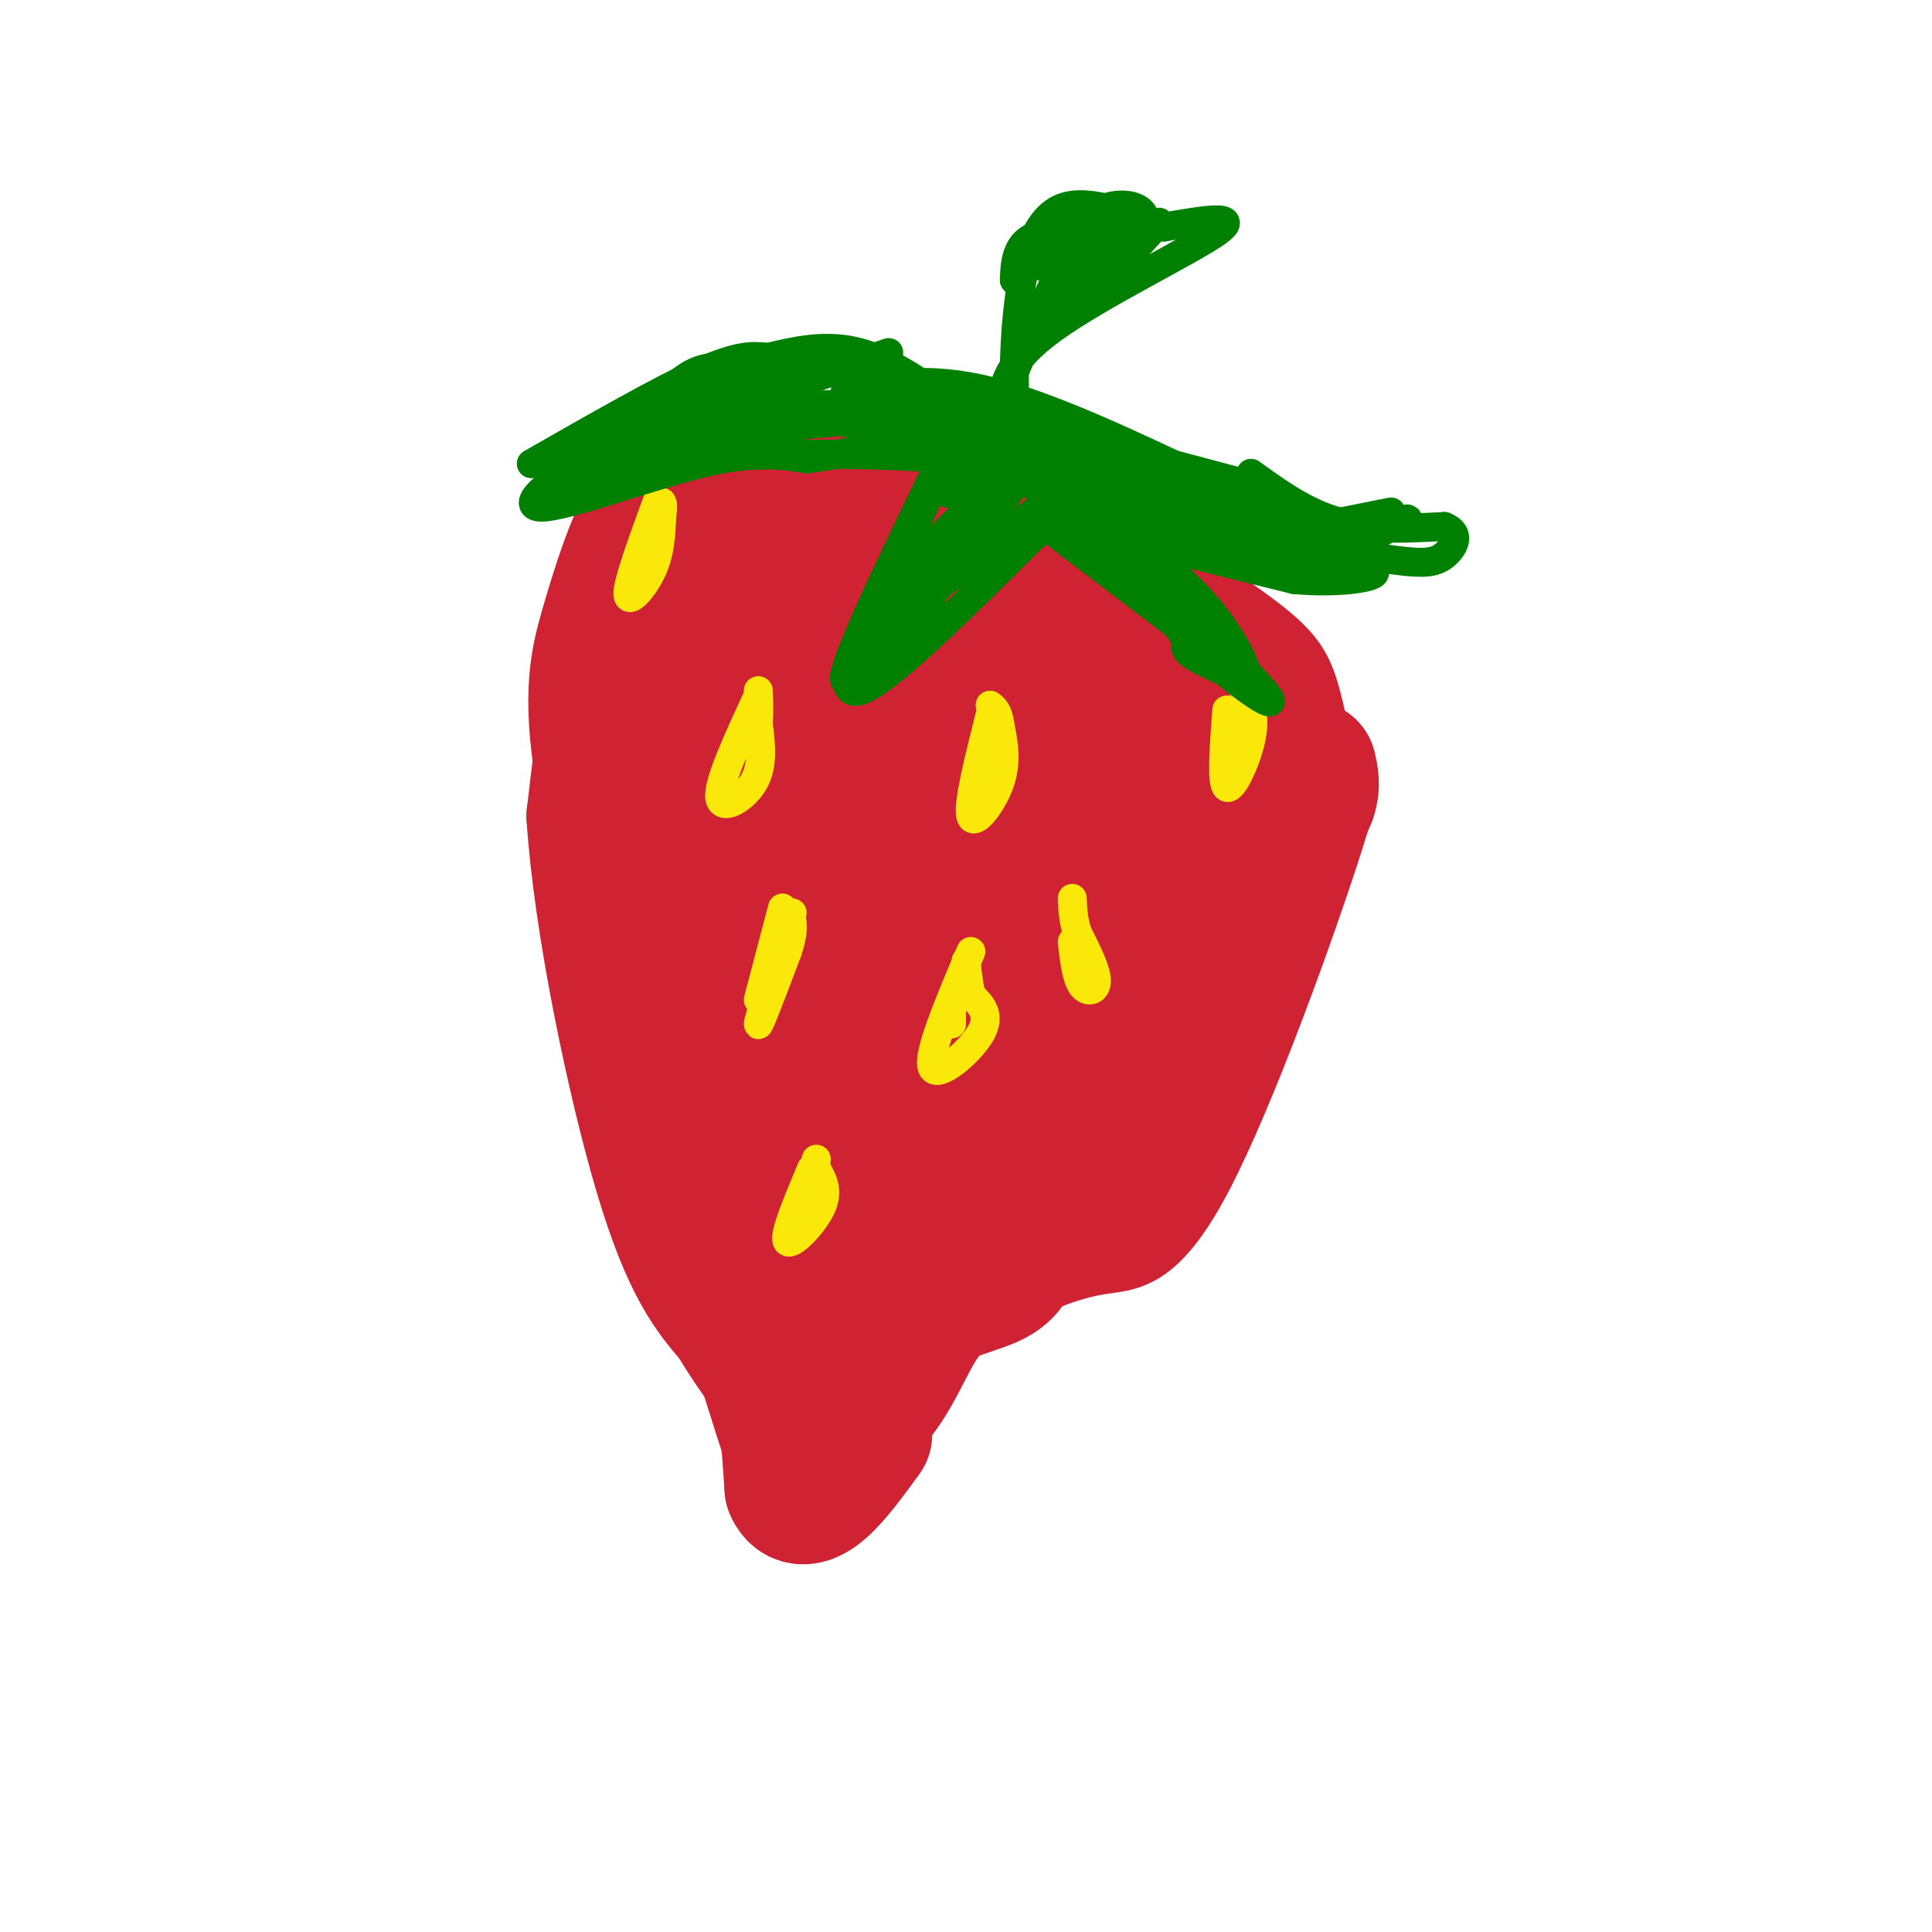<svg viewBox='0 0 400 400' version='1.1' xmlns='http://www.w3.org/2000/svg' xmlns:xlink='http://www.w3.org/1999/xlink'><g fill='none' stroke='#cf2233' stroke-width='12' stroke-linecap='round' stroke-linejoin='round'><path d='M223,108c-1.750,-1.988 -3.500,-3.976 -10,-7c-6.500,-3.024 -17.750,-7.083 -28,-9c-10.250,-1.917 -19.500,-1.690 -28,0c-8.500,1.690 -16.250,4.845 -24,8'/><path d='M133,100c-5.467,2.711 -7.136,5.490 -9,10c-1.864,4.510 -3.925,10.753 -6,18c-2.075,7.247 -4.164,15.499 -1,34c3.164,18.501 11.582,47.250 20,76'/><path d='M137,238c7.600,27.111 16.600,56.889 21,69c4.400,12.111 4.200,6.556 4,1'/><path d='M162,308c0.960,0.971 1.360,2.900 6,1c4.640,-1.900 13.518,-7.627 19,-14c5.482,-6.373 7.566,-13.392 11,-18c3.434,-4.608 8.217,-6.804 13,-9'/><path d='M211,268c5.019,-2.735 11.067,-5.073 17,-6c5.933,-0.927 11.751,-0.442 21,-18c9.249,-17.558 21.928,-53.159 27,-69c5.072,-15.841 2.536,-11.920 0,-8'/><path d='M276,167c-0.702,-5.345 -2.458,-14.708 -4,-21c-1.542,-6.292 -2.869,-9.512 -8,-14c-5.131,-4.488 -14.065,-10.244 -23,-16'/><path d='M241,116c-10.500,-4.167 -25.250,-6.583 -40,-9'/></g>
<g fill='none' stroke='#cf2233' stroke-width='28' stroke-linecap='round' stroke-linejoin='round'><path d='M140,140c-2.200,-5.644 -4.400,-11.289 -2,-16c2.400,-4.711 9.400,-8.489 14,-10c4.600,-1.511 6.800,-0.756 9,0'/><path d='M161,114c7.131,-1.417 20.458,-4.958 30,-5c9.542,-0.042 15.298,3.417 19,6c3.702,2.583 5.351,4.292 7,6'/><path d='M212,115c-2.867,-2.156 -5.733,-4.311 -11,-6c-5.267,-1.689 -12.933,-2.911 -21,-3c-8.067,-0.089 -16.533,0.956 -25,2'/><path d='M155,108c-6.179,1.321 -9.125,3.625 -13,6c-3.875,2.375 -8.679,4.821 -12,14c-3.321,9.179 -5.161,25.089 -7,41'/><path d='M123,169c1.356,21.489 8.244,54.711 14,74c5.756,19.289 10.378,24.644 15,30'/><path d='M152,273c5.167,8.667 10.583,15.333 16,22'/><path d='M168,295c5.476,-0.607 11.167,-13.125 18,-20c6.833,-6.875 14.810,-8.107 19,-10c4.190,-1.893 4.595,-4.446 5,-7'/><path d='M210,258c5.444,-4.111 16.556,-10.889 24,-20c7.444,-9.111 11.222,-20.556 15,-32'/><path d='M249,206c3.578,-13.644 5.022,-31.756 4,-37c-1.022,-5.244 -4.511,2.378 -8,10'/><path d='M163,294c0.000,0.000 1.000,14.000 1,14'/><path d='M164,308c1.089,2.667 3.311,2.333 6,0c2.689,-2.333 5.844,-6.667 9,-11'/><path d='M162,138c-0.744,-2.774 -1.488,-5.548 7,-7c8.488,-1.452 26.208,-1.583 38,-4c11.792,-2.417 17.655,-7.119 22,-8c4.345,-0.881 7.173,2.060 10,5'/><path d='M239,124c6.311,5.089 17.089,15.311 22,22c4.911,6.689 3.956,9.844 3,13'/><path d='M264,159c0.689,5.489 0.911,12.711 2,14c1.089,1.289 3.044,-3.356 5,-8'/><path d='M271,165c0.833,-2.333 0.417,-4.167 0,-6'/><path d='M247,162c-3.711,-2.489 -7.422,-4.978 -11,-7c-3.578,-2.022 -7.022,-3.578 -19,-2c-11.978,1.578 -32.489,6.289 -53,11'/><path d='M164,164c-12.131,-1.310 -15.958,-10.083 -18,-9c-2.042,1.083 -2.298,12.024 1,24c3.298,11.976 10.149,24.988 17,38'/><path d='M164,217c4.167,9.202 6.083,13.208 8,22c1.917,8.792 3.833,22.369 4,27c0.167,4.631 -1.417,0.315 -3,-4'/><path d='M173,262c-3.456,-3.485 -10.597,-10.196 -16,-22c-5.403,-11.804 -9.067,-28.700 -9,-42c0.067,-13.300 3.864,-23.004 7,-29c3.136,-5.996 5.610,-8.285 10,-11c4.390,-2.715 10.695,-5.858 17,-9'/><path d='M182,149c4.774,-3.826 8.210,-8.891 14,-10c5.790,-1.109 13.933,1.739 21,0c7.067,-1.739 13.059,-8.064 13,-5c-0.059,3.064 -6.170,15.517 -17,24c-10.830,8.483 -26.380,12.995 -37,18c-10.620,5.005 -16.310,10.502 -22,16'/><path d='M154,192c-7.872,5.736 -16.554,12.077 -6,6c10.554,-6.077 40.342,-24.570 54,-32c13.658,-7.430 11.187,-3.796 11,-2c-0.187,1.796 1.911,1.753 1,6c-0.911,4.247 -4.832,12.785 -11,21c-6.168,8.215 -14.584,16.108 -23,24'/><path d='M180,215c5.311,-5.246 30.088,-30.360 42,-42c11.912,-11.640 10.960,-9.807 7,-4c-3.960,5.807 -10.927,15.587 -22,27c-11.073,11.413 -26.250,24.457 -27,23c-0.750,-1.457 12.929,-17.416 24,-27c11.071,-9.584 19.536,-12.792 28,-16'/><path d='M232,176c4.339,-0.553 1.187,6.063 -2,12c-3.187,5.937 -6.409,11.193 -14,20c-7.591,8.807 -19.550,21.165 -25,25c-5.450,3.835 -4.390,-0.852 5,-12c9.390,-11.148 27.112,-28.757 30,-28c2.888,0.757 -9.056,19.878 -21,39'/><path d='M205,232c-7.670,10.767 -16.344,18.185 -19,18c-2.656,-0.185 0.708,-7.973 12,-15c11.292,-7.027 30.512,-13.293 28,-19c-2.512,-5.707 -26.756,-10.853 -51,-16'/><path d='M175,200c-9.333,-2.500 -7.167,-0.750 -5,1'/></g>
<g fill='none' stroke='#fae80b' stroke-width='6' stroke-linecap='round' stroke-linejoin='round'><path d='M157,144c-4.133,8.933 -8.267,17.867 -8,21c0.267,3.133 4.933,0.467 7,-3c2.067,-3.467 1.533,-7.733 1,-12'/><path d='M157,150c0.167,-3.167 0.083,-5.083 0,-7'/><path d='M164,189c-3.417,10.833 -6.833,21.667 -7,23c-0.167,1.333 2.917,-6.833 6,-15'/><path d='M163,197c1.167,-3.500 1.083,-4.750 1,-6'/><path d='M205,148c-2.356,9.378 -4.711,18.756 -4,21c0.711,2.244 4.489,-2.644 6,-7c1.511,-4.356 0.756,-8.178 0,-12'/><path d='M207,150c-0.333,-2.667 -1.167,-3.333 -2,-4'/><path d='M162,188c0.000,0.000 -5.000,19.000 -5,19'/><path d='M201,197c-4.533,10.733 -9.067,21.467 -8,24c1.067,2.533 7.733,-3.133 10,-7c2.267,-3.867 0.133,-5.933 -2,-8'/><path d='M201,206c-0.500,-2.500 -0.750,-4.750 -1,-7'/><path d='M168,242c-2.911,6.933 -5.822,13.867 -5,15c0.822,1.133 5.378,-3.533 7,-7c1.622,-3.467 0.311,-5.733 -1,-8'/><path d='M169,242c-0.167,-1.667 -0.083,-1.833 0,-2'/><path d='M222,195c0.422,3.689 0.844,7.378 2,9c1.156,1.622 3.044,1.178 3,-1c-0.044,-2.178 -2.022,-6.089 -4,-10'/><path d='M223,193c-0.833,-2.833 -0.917,-4.917 -1,-7'/><path d='M254,147c-0.578,7.644 -1.156,15.289 0,16c1.156,0.711 4.044,-5.511 5,-10c0.956,-4.489 -0.022,-7.244 -1,-10'/><path d='M258,143c-0.333,-1.833 -0.667,-1.417 -1,-1'/><path d='M136,104c-3.044,8.333 -6.089,16.667 -6,19c0.089,2.333 3.311,-1.333 5,-5c1.689,-3.667 1.844,-7.333 2,-11'/><path d='M137,107c0.333,-2.333 0.167,-2.667 0,-3'/></g>
<g fill='none' stroke='#008000' stroke-width='6' stroke-linecap='round' stroke-linejoin='round'><path d='M188,83c-21.101,0.970 -42.202,1.940 -52,3c-9.798,1.060 -8.292,2.208 -10,5c-1.708,2.792 -6.631,7.226 -8,9c-1.369,1.774 0.815,0.887 3,0'/><path d='M121,100c2.167,-1.060 6.083,-3.708 21,-5c14.917,-1.292 40.833,-1.226 53,0c12.167,1.226 10.583,3.613 9,6'/><path d='M204,101c-2.345,4.333 -12.708,12.167 -20,22c-7.292,9.833 -11.512,21.667 -6,20c5.512,-1.667 20.756,-16.833 36,-32'/><path d='M214,111c6.560,-5.452 4.958,-3.083 5,-3c0.042,0.083 1.726,-2.119 7,2c5.274,4.119 14.137,14.560 23,25'/><path d='M249,135c7.444,6.911 14.556,11.689 14,10c-0.556,-1.689 -8.778,-9.844 -17,-18'/><path d='M246,127c-5.298,-5.512 -10.042,-10.292 -13,-13c-2.958,-2.708 -4.131,-3.345 2,-2c6.131,1.345 19.565,4.673 33,8'/><path d='M268,120c10.156,0.933 19.044,-0.733 16,-2c-3.044,-1.267 -18.022,-2.133 -33,-3'/><path d='M251,115c-11.578,-2.467 -24.022,-7.133 -33,-12c-8.978,-4.867 -14.489,-9.933 -20,-15'/><path d='M198,88c-10.444,-2.778 -26.556,-2.222 -37,-1c-10.444,1.222 -15.222,3.111 -20,5'/><path d='M141,92c-8.444,1.400 -19.556,2.400 -19,2c0.556,-0.400 12.778,-2.200 25,-4'/><path d='M147,90c12.833,-1.500 32.417,-3.250 52,-5'/><path d='M199,85c8.000,-0.833 2.000,-0.417 -4,0'/><path d='M175,81c8.667,-1.583 17.333,-3.167 30,0c12.667,3.167 29.333,11.083 46,19'/><path d='M251,100c12.167,4.833 19.583,7.417 27,10'/><path d='M278,110c1.756,2.667 -7.356,4.333 -23,1c-15.644,-3.333 -37.822,-11.667 -60,-20'/><path d='M195,91c-16.821,-4.036 -28.875,-4.125 -26,-4c2.875,0.125 20.679,0.464 33,2c12.321,1.536 19.161,4.268 26,7'/><path d='M228,96c6.400,2.022 9.400,3.578 9,4c-0.400,0.422 -4.200,-0.289 -8,-1'/><path d='M199,86c10.917,3.500 21.833,7.000 25,8c3.167,1.000 -1.417,-0.500 -6,-2'/><path d='M201,85c0.000,0.000 60.000,16.000 60,16'/><path d='M227,97c0.000,0.000 39.000,10.000 39,10'/><path d='M244,101c12.750,1.667 25.500,3.333 19,3c-6.500,-0.333 -32.250,-2.667 -58,-5'/><path d='M205,99c-10.333,-0.833 -7.167,-0.417 -4,0'/><path d='M203,100c0.000,0.000 -15.000,35.000 -15,35'/><path d='M194,97c-10.333,21.417 -20.667,42.833 -19,44c1.667,1.167 15.333,-17.917 29,-37'/><path d='M204,104c6.500,-8.333 8.250,-10.667 10,-13'/><path d='M205,102c-7.250,11.583 -14.500,23.167 -13,22c1.500,-1.167 11.750,-15.083 22,-29'/><path d='M214,106c-11.167,8.917 -22.333,17.833 -26,19c-3.667,1.167 0.167,-5.417 4,-12'/><path d='M207,85c0.622,-4.978 1.244,-9.956 11,-17c9.756,-7.044 28.644,-16.156 34,-20c5.356,-3.844 -2.822,-2.422 -11,-1'/><path d='M241,47c-5.928,-1.915 -15.249,-6.204 -21,-4c-5.751,2.204 -7.933,10.901 -9,19c-1.067,8.099 -1.019,15.600 -1,18c0.019,2.400 0.010,-0.300 0,-3'/><path d='M210,77c2.333,-5.667 8.167,-18.333 14,-31'/><path d='M224,46c5.911,-5.533 13.689,-3.867 13,0c-0.689,3.867 -9.844,9.933 -19,16'/><path d='M218,62c-1.333,0.667 4.833,-5.667 11,-12'/><path d='M229,50c1.833,-1.833 0.917,-0.417 0,1'/><path d='M210,58c0.089,-2.111 0.178,-4.222 1,-6c0.822,-1.778 2.378,-3.222 6,-4c3.622,-0.778 9.311,-0.889 15,-1'/><path d='M193,101c0.000,0.000 -5.000,11.000 -5,11'/><path d='M184,73c0.000,0.000 -56.000,19.000 -56,19'/><path d='M128,92c-13.988,6.405 -20.958,12.917 -16,13c4.958,0.083 21.845,-6.262 33,-9c11.155,-2.738 16.577,-1.869 22,-1'/><path d='M167,95c6.714,-0.798 12.500,-2.292 18,-3c5.500,-0.708 10.714,-0.631 13,0c2.286,0.631 1.643,1.815 1,3'/><path d='M110,96c13.417,-7.667 26.833,-15.333 35,-19c8.167,-3.667 11.083,-3.333 14,-3'/><path d='M159,74c5.422,-1.267 11.978,-2.933 19,-1c7.022,1.933 14.511,7.467 22,13'/><path d='M155,77c-3.667,-0.833 -7.333,-1.667 -11,0c-3.667,1.667 -7.333,5.833 -11,10'/><path d='M259,98c5.667,4.083 11.333,8.167 18,10c6.667,1.833 14.333,1.417 22,1'/><path d='M299,109c3.714,1.405 2.000,4.417 0,6c-2.000,1.583 -4.286,1.738 -10,1c-5.714,-0.738 -14.857,-2.369 -24,-4'/><path d='M265,112c-7.929,-1.500 -15.750,-3.250 -20,-6c-4.250,-2.750 -4.929,-6.500 -11,-9c-6.071,-2.500 -17.536,-3.750 -29,-5'/><path d='M205,92c-6.667,-1.000 -8.833,-1.000 -11,-1'/><path d='M145,88c-2.978,0.200 -5.956,0.400 -8,0c-2.044,-0.400 -3.156,-1.400 0,-3c3.156,-1.600 10.578,-3.800 18,-6'/><path d='M155,79c4.622,-2.178 7.178,-4.622 11,-5c3.822,-0.378 8.911,1.311 14,3'/><path d='M180,77c2.333,0.500 1.167,0.250 0,0'/><path d='M214,49c-0.750,1.917 -1.500,3.833 0,4c1.500,0.167 5.250,-1.417 9,-3'/><path d='M223,50c2.405,-0.798 3.917,-1.292 3,0c-0.917,1.292 -4.262,4.369 -3,4c1.262,-0.369 7.131,-4.185 13,-8'/><path d='M236,46c1.089,0.222 -2.689,4.778 -7,7c-4.311,2.222 -9.156,2.111 -14,2'/><path d='M215,55c-2.500,0.167 -1.750,-0.417 -1,-1'/><path d='M234,47c0.000,0.000 5.000,-1.000 5,-1'/><path d='M196,96c0.000,0.000 0.000,6.000 0,6'/><path d='M196,102c0.667,0.667 2.333,-0.667 4,-2'/><path d='M210,97c10.417,-0.333 20.833,-0.667 23,-1c2.167,-0.333 -3.917,-0.667 -10,-1'/><path d='M268,110c0.000,0.000 20.000,-4.000 20,-4'/><path d='M218,110c0.000,0.000 25.000,19.000 25,19'/><path d='M243,129c4.022,4.022 1.578,4.578 3,6c1.422,1.422 6.711,3.711 12,6'/><path d='M258,141c1.022,-1.511 -2.422,-8.289 -7,-14c-4.578,-5.711 -10.289,-10.356 -16,-15'/><path d='M235,112c-2.833,-2.500 -1.917,-1.250 -1,0'/><path d='M279,114c0.000,0.000 11.000,-6.000 11,-6'/><path d='M290,108c2.000,-1.000 1.500,-0.500 1,0'/><path d='M230,57c0.000,0.000 10.000,-11.000 10,-11'/></g>
<g fill='none' stroke='#fae80b' stroke-width='6' stroke-linecap='round' stroke-linejoin='round'><path d='M197,209c0.000,0.000 0.000,3.000 0,3'/></g>
</svg>